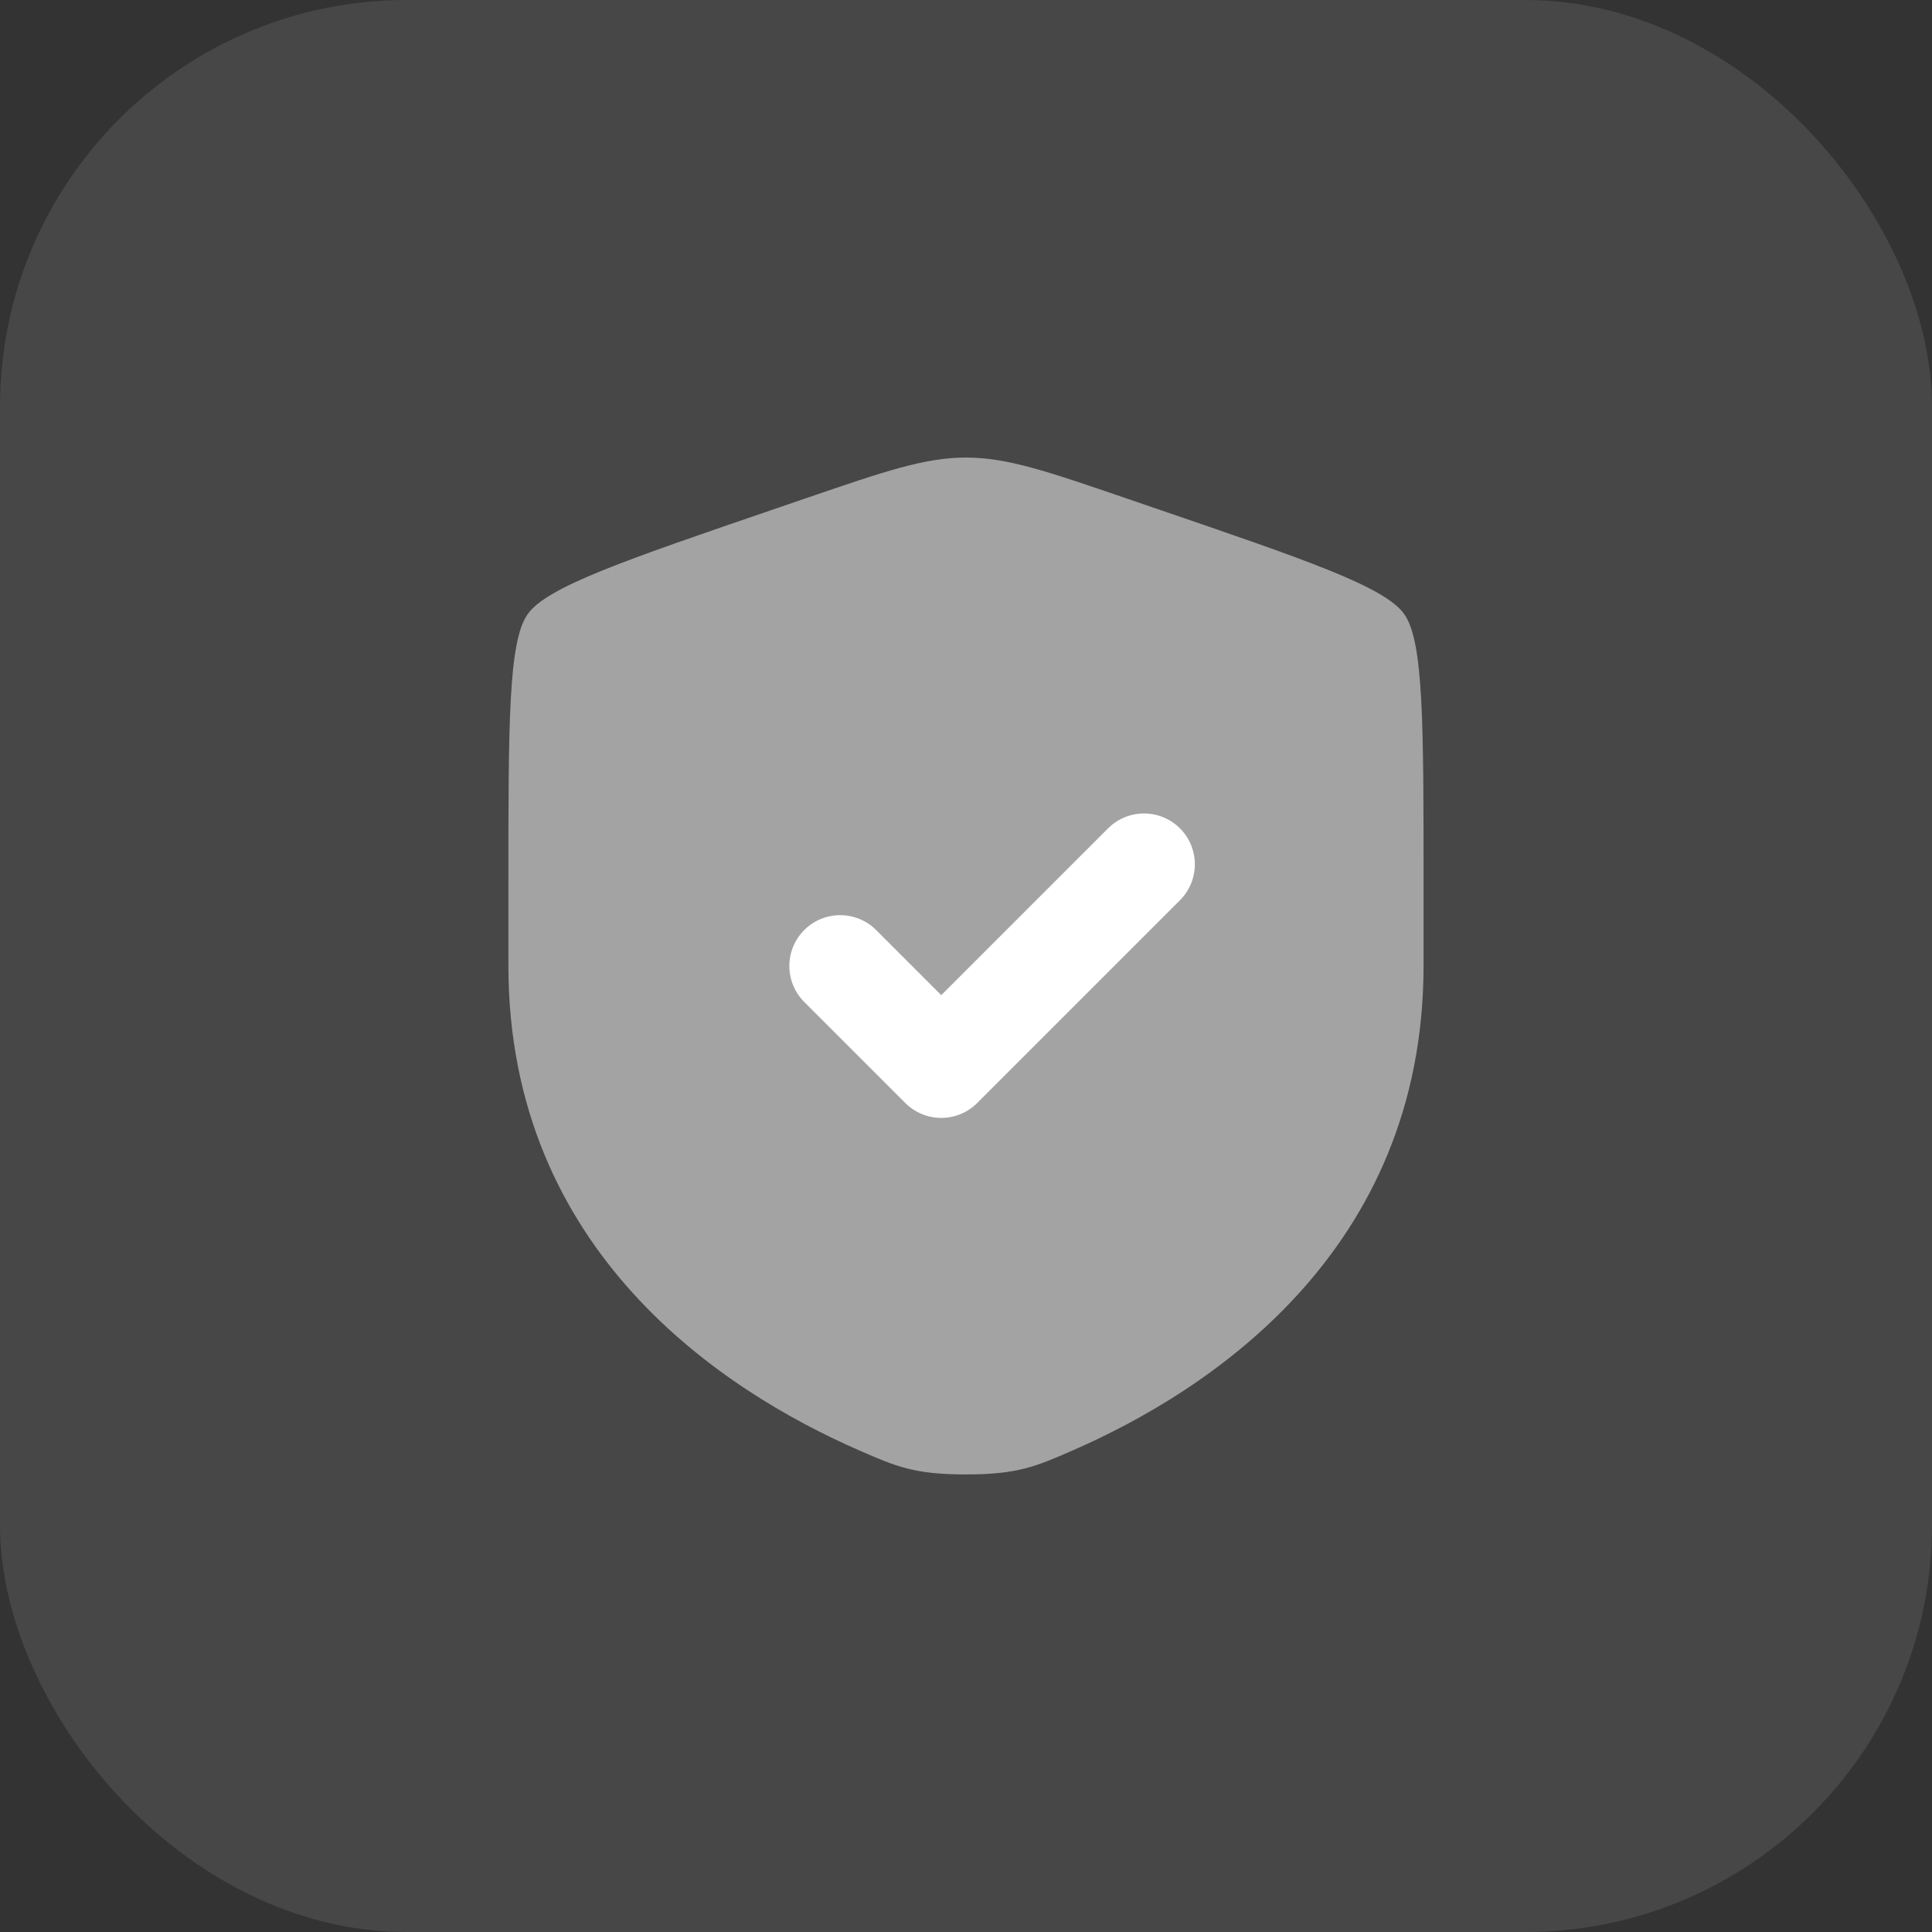 <svg width="48" height="48" viewBox="0 0 48 48" fill="none" xmlns="http://www.w3.org/2000/svg">
<rect x="0" y="0" width="48" height="48" fill="#333333" stroke="none"/>
<rect width="48" height="48" rx="10.105" fill="white" fill-opacity="0.1"/>
<path d="M12.631 22C12.631 17.961 12.631 15.941 13.108 15.261C13.585 14.583 15.483 13.933 19.281 12.633L20.005 12.385C21.985 11.707 22.974 11.368 23.999 11.368C25.025 11.368 26.014 11.707 27.993 12.385L28.717 12.633C32.516 13.933 34.414 14.583 34.89 15.261C35.368 15.941 35.368 17.962 35.368 22V23.989C35.368 31.11 30.013 34.568 26.653 36.034C25.742 36.432 25.288 36.632 23.999 36.632C22.711 36.632 22.256 36.432 21.345 36.034C17.985 34.566 12.631 31.112 12.631 23.989V22Z" fill="white" fill-opacity="0.5"/>
<path d="M29.331 22.351C29.561 22.113 29.688 21.794 29.686 21.463C29.683 21.131 29.55 20.815 29.316 20.58C29.081 20.346 28.765 20.213 28.433 20.21C28.102 20.208 27.783 20.335 27.545 20.565L23.385 24.725L21.752 23.091C21.514 22.861 21.195 22.734 20.863 22.737C20.532 22.74 20.215 22.872 19.981 23.107C19.747 23.341 19.614 23.658 19.611 23.989C19.608 24.32 19.736 24.639 19.966 24.878L22.492 27.404C22.729 27.641 23.05 27.774 23.385 27.774C23.72 27.774 24.041 27.641 24.278 27.404L29.331 22.351Z" fill="white"/>
</svg>
